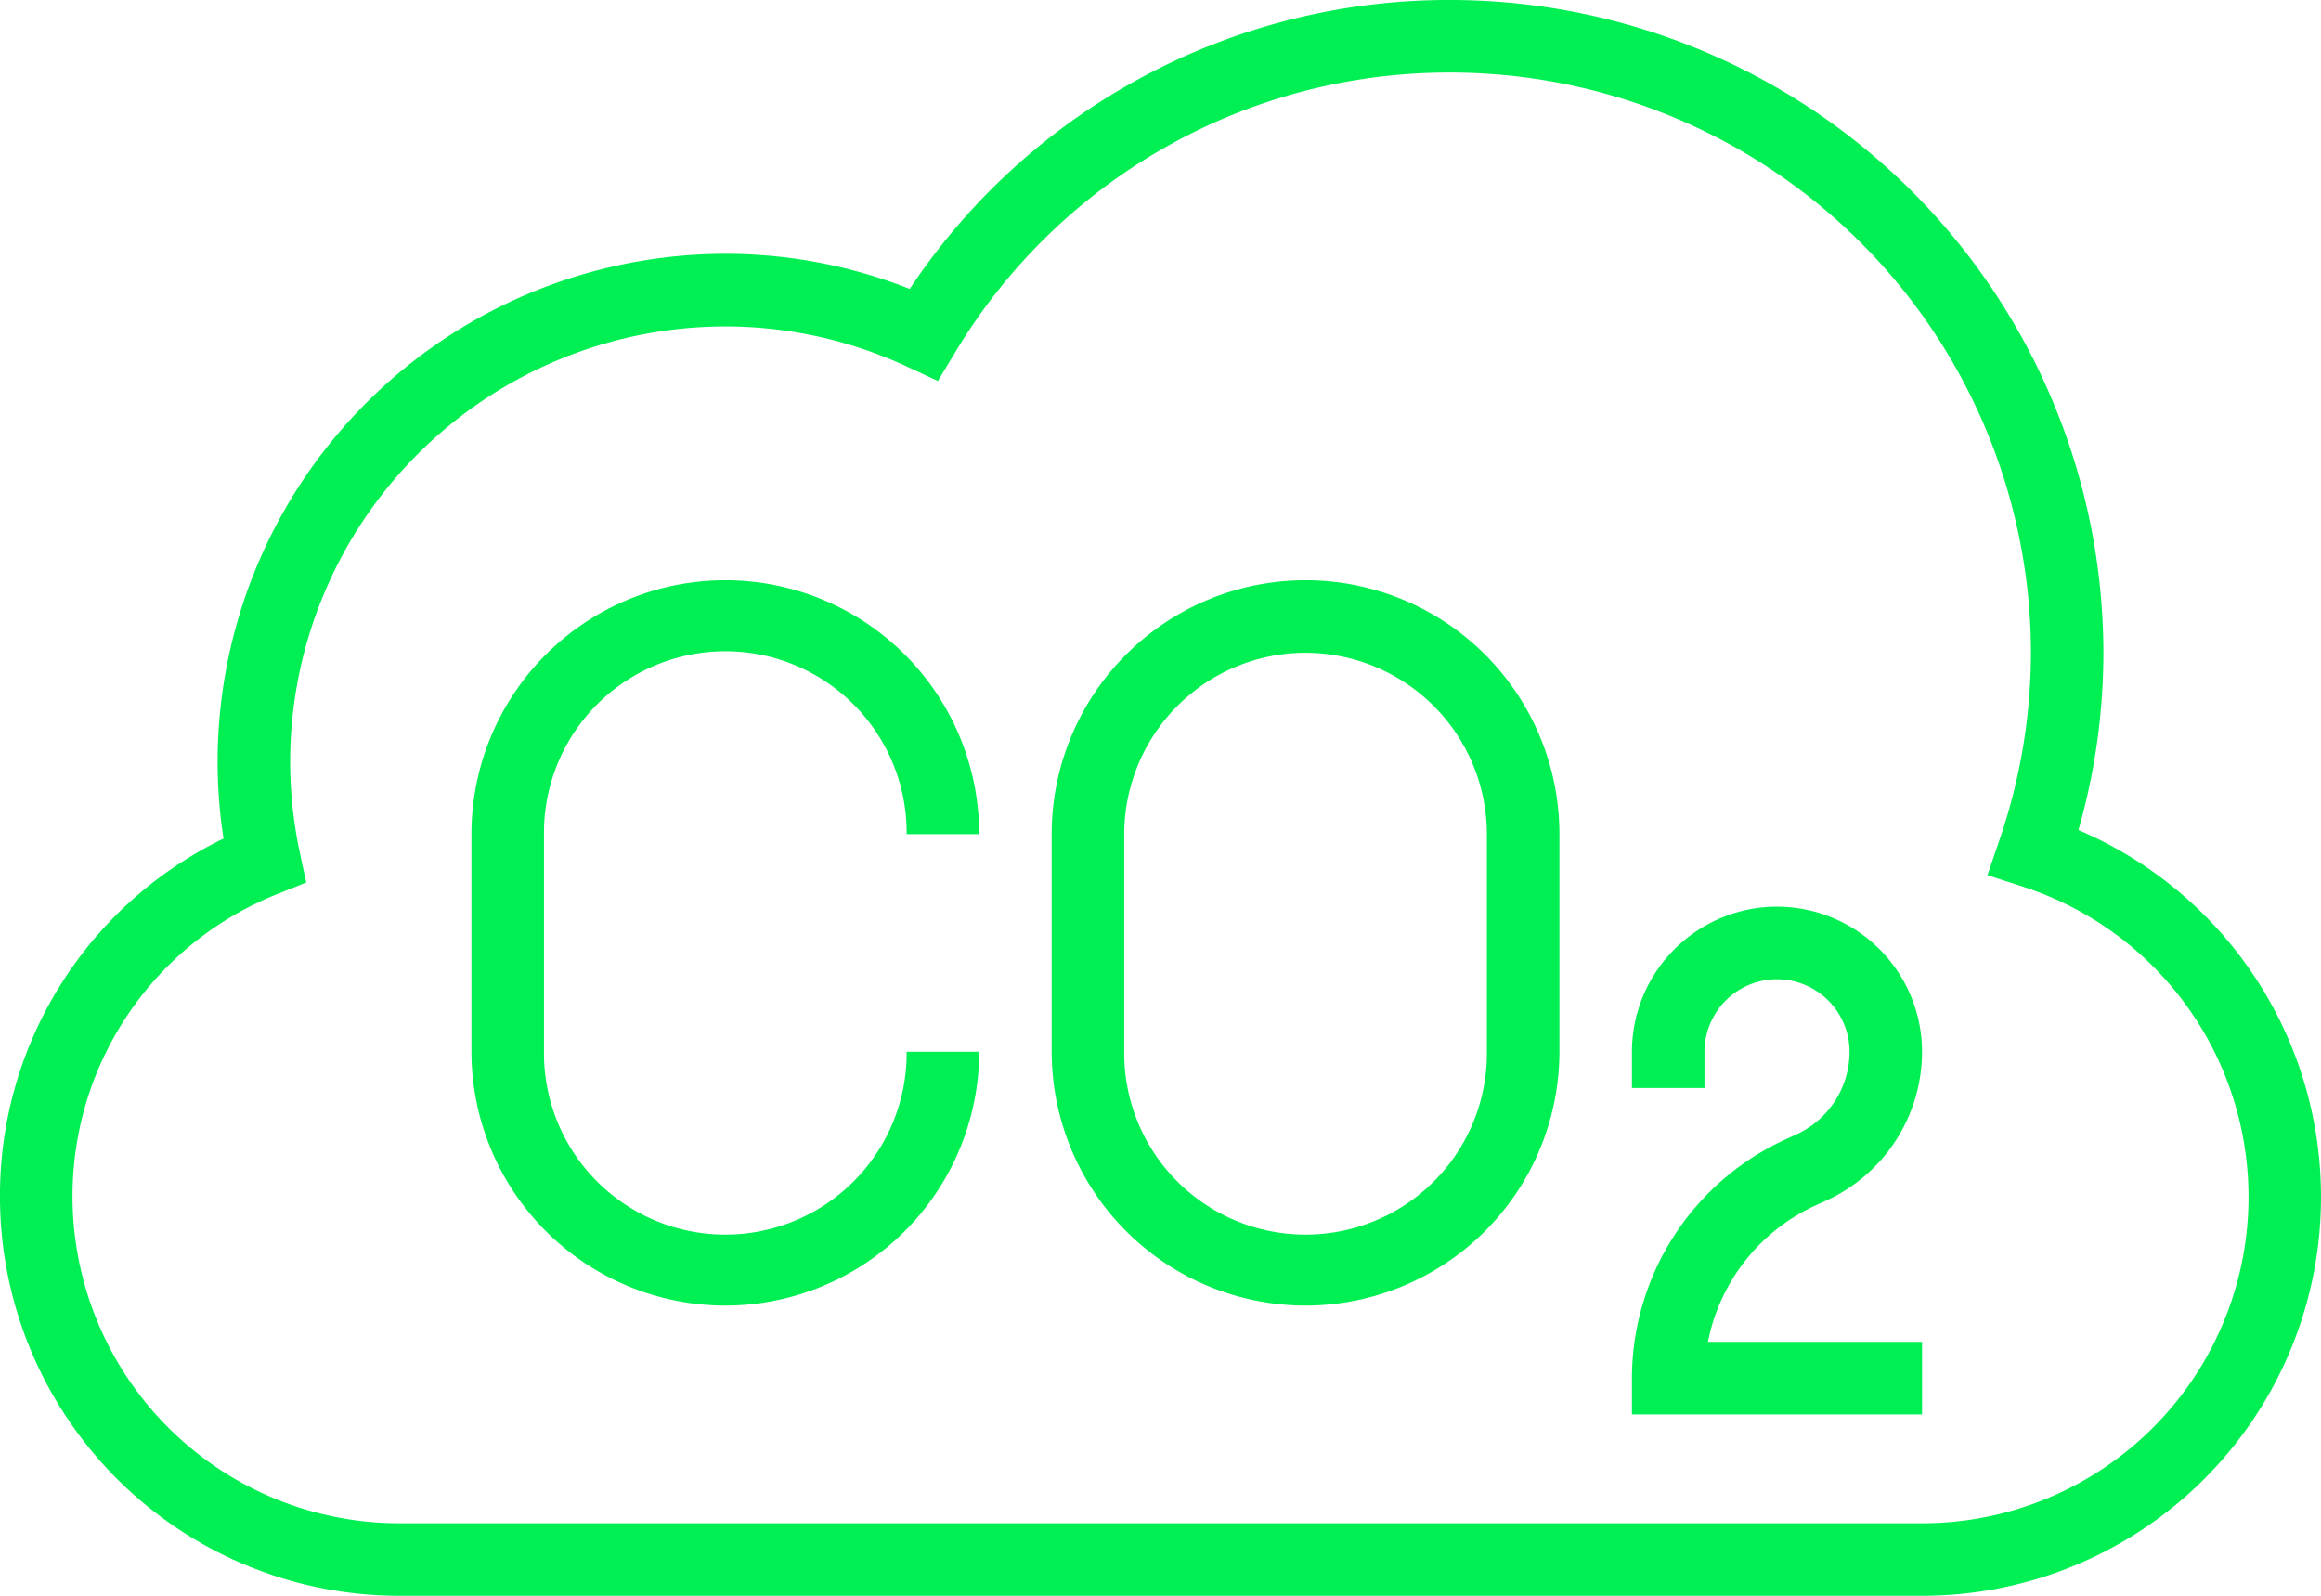 <svg xmlns="http://www.w3.org/2000/svg" xmlns:xlink="http://www.w3.org/1999/xlink" width="180.567" height="124.14" viewBox="0 0 180.567 124.14">
  <defs>
    <clipPath id="clip-path">
      <path id="Path_52" data-name="Path 52" d="M0,81.407H180.567V-42.733H0Z" transform="translate(0 42.733)" fill="#00ef52"/>
    </clipPath>
  </defs>
  <g id="Group_54" data-name="Group 54" transform="translate(0 0)" clip-path="url(#clip-path)">
    <g id="Group_50" data-name="Group 50" transform="translate(36.679 45.142)">
      <path id="Path_48" data-name="Path 48" d="M12.95,37A19.77,19.77,0,0,1-6.8,17.255V.324a19.748,19.748,0,1,1,39.5,0H27.057a14.107,14.107,0,1,0-28.213,0v16.93a14.107,14.107,0,1,0,28.213,0H32.7A19.77,19.77,0,0,1,12.95,37" transform="translate(6.798 19.424)" fill="#00ef52"/>
    </g>
    <g id="Group_51" data-name="Group 51" transform="translate(81.82 45.142)">
      <path id="Path_49" data-name="Path 49" d="M12.95,37A19.77,19.77,0,0,1-6.8,17.255V.324a19.748,19.748,0,1,1,39.5,0v16.93A19.77,19.77,0,0,1,12.95,37m0-50.785A14.123,14.123,0,0,0-1.156.324v16.93a14.107,14.107,0,1,0,28.213,0V.324A14.123,14.123,0,0,0,12.95-13.782" transform="translate(6.798 19.424)" fill="#00ef52"/>
    </g>
    <g id="Group_52" data-name="Group 52" transform="translate(126.959 70.534)">
      <path id="Path_50" data-name="Path 50" d="M14.8,25.9H-7.77V23.082A20.467,20.467,0,0,1,4.135,4.527l.9-.41A7.092,7.092,0,0,0,9.16-2.311,5.65,5.65,0,0,0,3.516-7.953,5.647,5.647,0,0,0-2.126-2.311V.51H-7.77V-2.311A11.3,11.3,0,0,1,3.516-13.6,11.3,11.3,0,0,1,14.8-2.311,12.749,12.749,0,0,1,7.385,9.248l-.9.41a14.809,14.809,0,0,0-8.34,10.6H14.8Z" transform="translate(7.77 13.597)" fill="#00ef52"/>
    </g>
    <g id="Group_53" data-name="Group 53" transform="translate(-0.001)">
      <path id="Path_51" data-name="Path 51" d="M98.058,81.407h-118.5A31.07,31.07,0,0,1-51.474,50.373,30.867,30.867,0,0,1-34.082,22.5a39.332,39.332,0,0,1-.462-5.99,39.541,39.541,0,0,1,39.5-39.5A39,39,0,0,1,19.3-20.257,50.339,50.339,0,0,1,61.38-42.733,50.841,50.841,0,0,1,112.165,8.052a50.278,50.278,0,0,1-1.941,13.787A31.024,31.024,0,0,1,98.058,81.407M4.953-17.34A33.893,33.893,0,0,0-28.9,16.515a34.118,34.118,0,0,0,.752,7.08l.5,2.324-2.208.883A25.274,25.274,0,0,0-45.83,50.373,25.423,25.423,0,0,0-20.437,75.765h118.5a25.381,25.381,0,0,0,7.812-49.533l-2.731-.883.927-2.713a45.037,45.037,0,0,0,2.458-14.583A45.194,45.194,0,0,0,61.38-37.089,44.789,44.789,0,0,0,22.8-15.26L21.494-13.1,19.2-14.162A33.541,33.541,0,0,0,4.953-17.34" transform="translate(51.474 42.733)" fill="#00ef52"/>
    </g>
  </g>
</svg>
